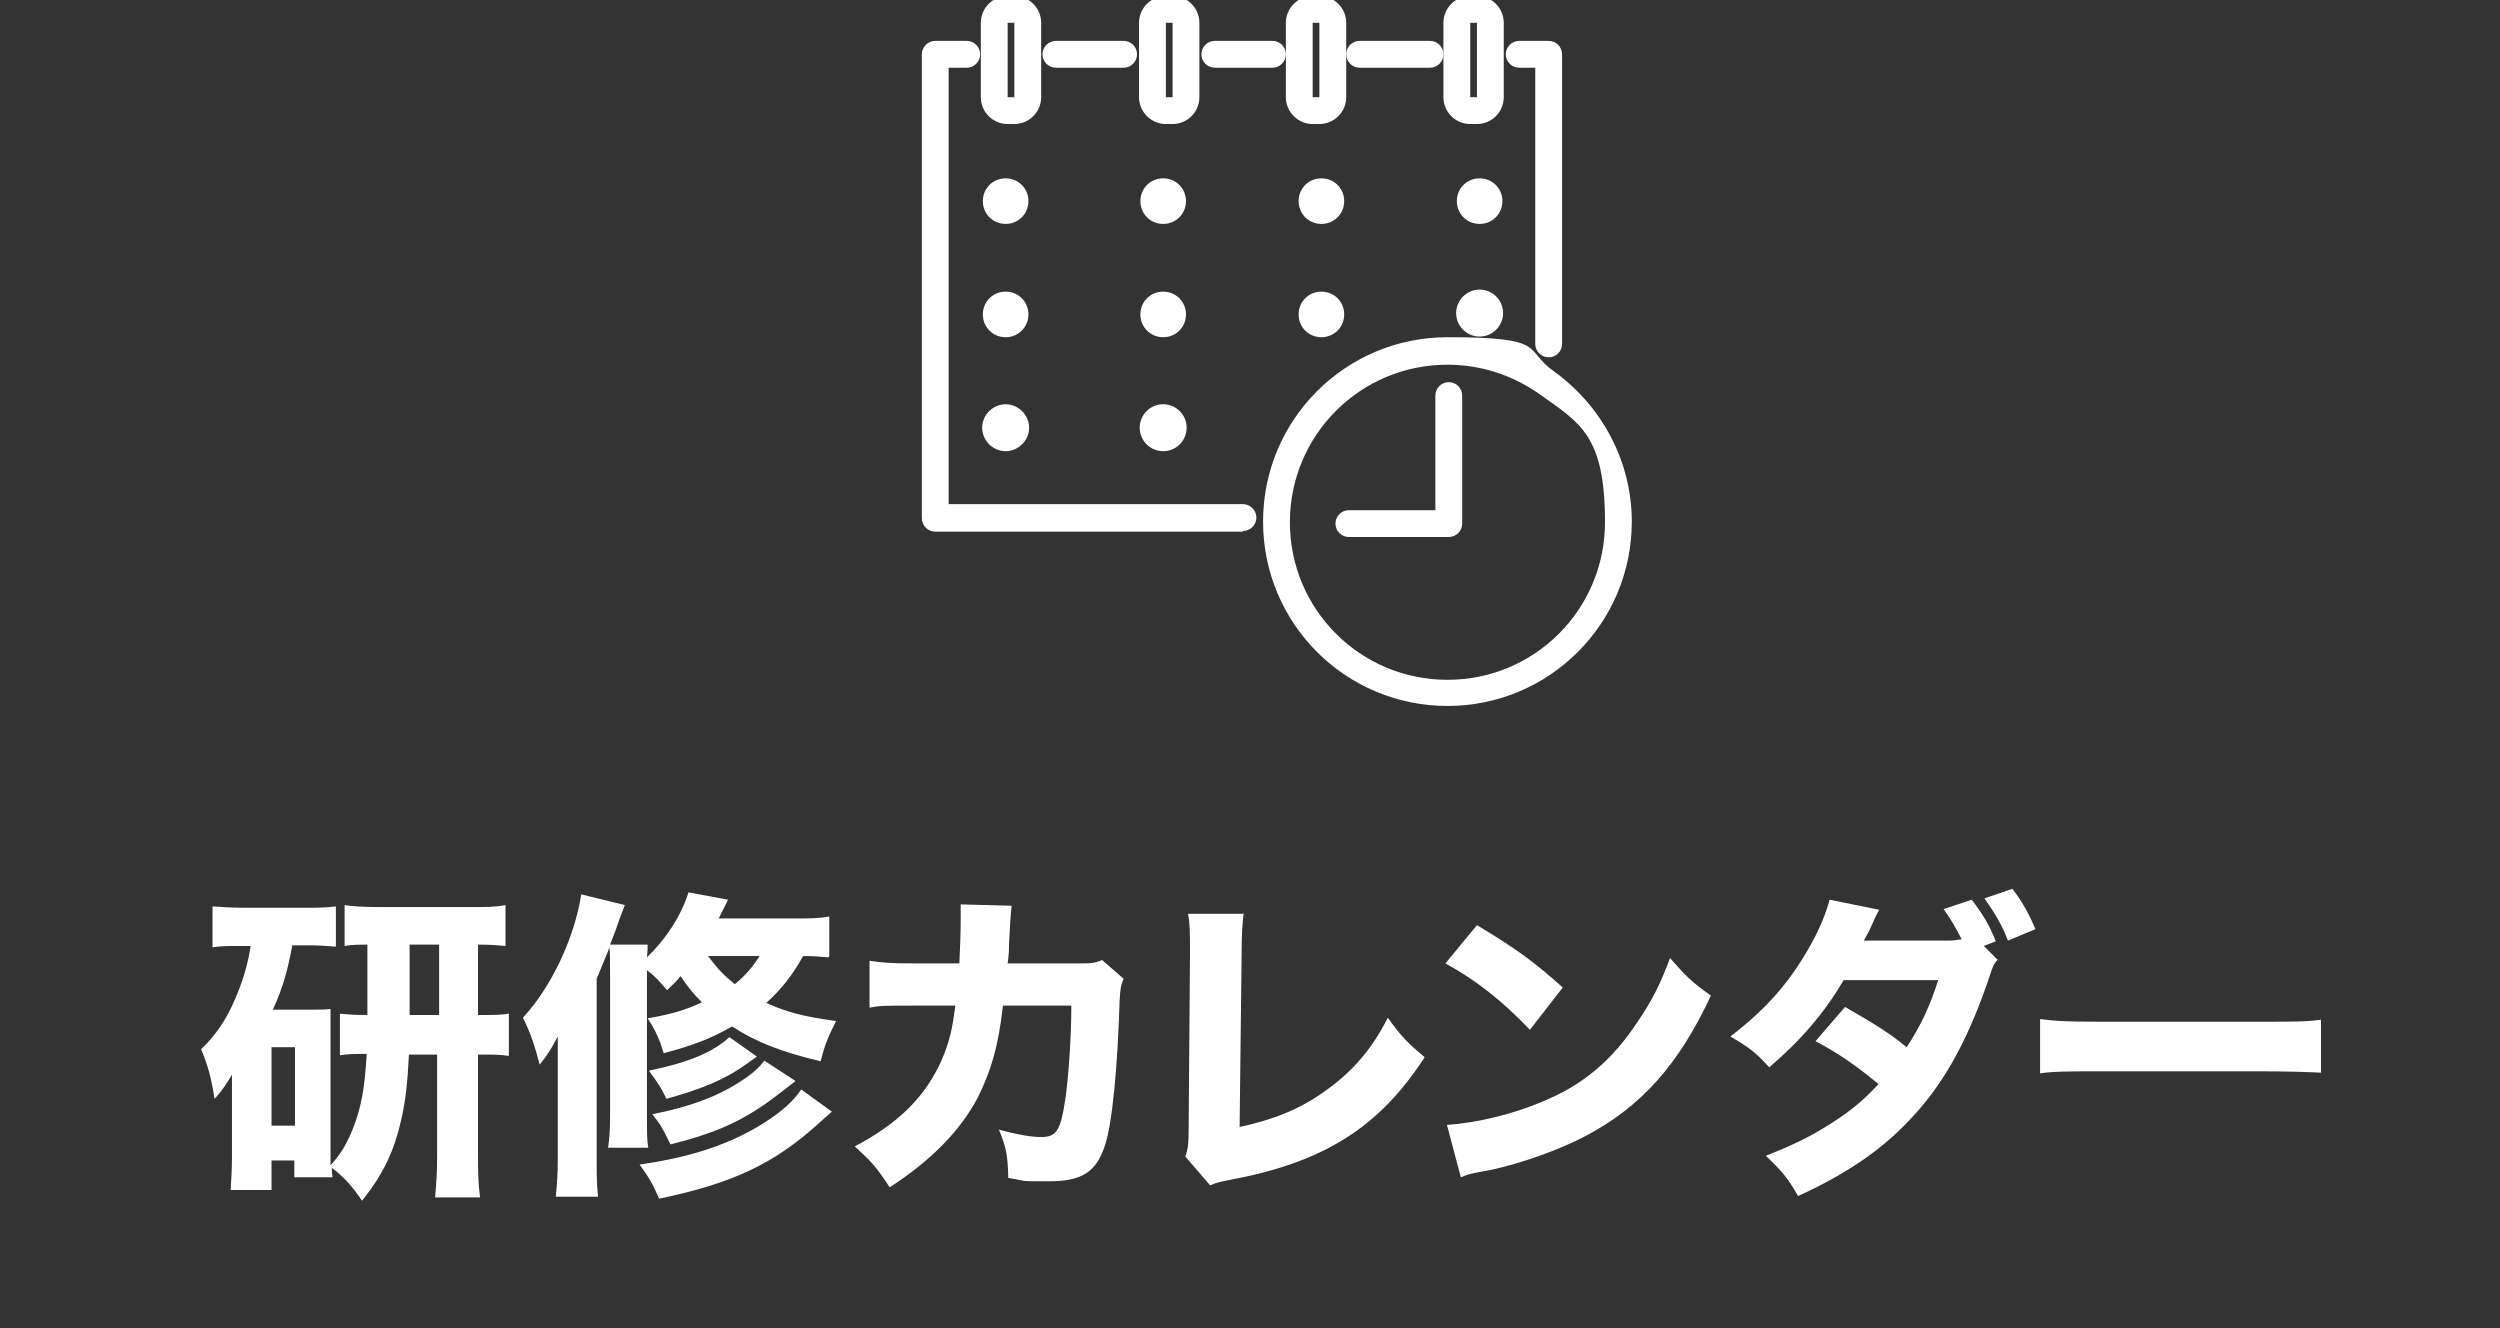 <?xml version="1.0" encoding="UTF-8"?>
<svg id="_レイヤー_1" data-name="レイヤー_1" xmlns="http://www.w3.org/2000/svg" xmlns:xlink="http://www.w3.org/1999/xlink" version="1.1" viewBox="0 0 372.9 198.1">
  <rect x="0" y="0" width="372.9" height="198.1" fill="#333333" stroke="none"/>
  <!-- Generator: Adobe Illustrator 29.3.1, SVG Export Plug-In . SVG Version: 2.1.0 Build 151)  -->
  <defs>
    <style>
      .st0 {
        fill: #fff;
      }
    </style>
  </defs>
  <g>
    <path class="st0" d="M61,157.2c-.2,4.2-.5,6.9-1.1,9.6-1.1,4.9-2.7,8.3-5.9,12.3-1.7-2.5-2.8-3.6-4.5-4.9,0,.5,0,.7.1,1.4h-5.7v-2.5h-3.4v4.4h-6.1c.1-1.4.2-3.2.2-5v-7.9q0-1.7,0-4.3c-.8,1.3-1.3,2.2-2.6,3.6-.5-3.2-1-5-2-7.4,2.5-2.4,4.2-5,5.8-9.3.8-2.2,1.2-3.7,1.6-6.1h-1.6c-1.7,0-2.7,0-4.1.2v-6.1c1.4.1,2.9.2,4.8.2h8.7c2.2,0,3.3,0,4.9-.2v6c-1.3-.1-2.5-.2-4.2-.2h-2.3c-.7,3.8-1.4,6.3-2.9,9.6h5.8c1.4,0,1.9,0,2.8-.1,0,1.2,0,1.9,0,3.4v19.9c1.5-1.6,2.4-3.1,3.4-5.6,1.2-3.1,1.7-5.9,2-11-2.1,0-2.5,0-4,.2v-6.2c1.2.1,1.8.2,4.1.2v-10.5c-1.2,0-2.3,0-3.4.2v-6.1c1.1.2,3,.3,5.5.3h13.3c2.2,0,3.7,0,5.2-.3v6.1c-1.4-.1-1.8-.2-4.1-.2v10.5c2.4,0,3.3,0,4.6-.2v6.3c-1.3-.2-2-.2-4.6-.2v14.9c0,2.3,0,4.1.3,6.4h-6.7c.2-2.3.3-3.7.3-6.3v-15h-4.5ZM40.5,167.9h3.5v-11.7h-3.5v11.7ZM65.5,151.4v-10.5h-4.4v10.5h4.4Z"/>
    <path class="st0" d="M123.6,142.8c-1.2-.1-2.3-.2-3.8-.2-1.7,3-3.2,4.9-5.5,7,2.9,1.3,5.3,2,10.4,2.7-1.3,2.6-1.7,3.7-2.3,6-5.9-1.4-9.7-2.9-13.2-5.2-3.3,1.9-5.8,2.8-10.2,4-.6-2-1.2-3.4-2.4-5.2,3.4-.6,5.6-1.2,8.1-2.4-1.2-1.2-1.9-2-3.2-3.9-.6.8-1,1.1-2,2.1-1.1-1.3-1.7-2-3-3v21.6c0,2.6,0,3.9.2,4.9h-6c.2-1.3.3-2.5.3-5v-20.6c0-2.4,0-3.3-.1-4.3-.1.4-.8,2-1.9,4.7v26.8c0,2.4,0,3.7.2,5.7h-6.3c.2-2,.3-3.4.3-5.7v-13.1c0-2.2,0-3,0-5.1-1,1.9-1.5,2.7-2.7,4.2-.8-3.1-1.5-5-2.5-7,4.2-4.5,7.7-11.9,8.7-18.4l6.5,1.6c-.2.5-.3.8-.8,2.1q-.4,1.3-1.4,3.8h5.6c0,.6,0,1-.1,1.9,2.9-2.8,5.1-6.2,6.2-9.7l5.9,1.1c-.9,1.8-1,2-1.4,2.8h10.9c2.7,0,4,0,5.6-.3v5.9ZM124.1,165.8c-.6.5-1,.9-1.8,1.6-6.8,6.2-13,9.1-24,11.4-.9-2.2-1.6-3.3-2.9-5.1,7.8-1.1,13.7-3.1,18.7-6.3,2.5-1.6,4.4-3.3,5.4-4.9l4.7,3.4ZM112.9,157.6q-.4.3-1.4,1c-3.3,2.4-6.7,3.8-12.1,5.3-.8-1.7-1.1-2.1-2.6-4.2,5.8-1.2,9.5-2.7,12-5l4.1,2.9ZM118.6,161.3c-1.8,1.4-3.6,2.8-4.8,3.6-3.8,2.6-7.7,4.3-13.8,5.8-1.2-2.5-1.5-3-2.7-4.5,5.1-1,9.5-2.5,13-4.8,1.9-1.2,3-2.2,3.7-3.2l4.6,3ZM105.6,142.6c1.6,2.1,2.3,2.8,4,4.2,1.6-1.3,2.7-2.6,3.7-4.2h-7.6Z"/>
    <path class="st0" d="M143.1,143.7c.1-2.1.2-4.6.2-6.8s0-1.2,0-2l7.6.2q-.2,1.6-.4,5.8c0,1,0,1.3-.2,2.8h10.6c1.8,0,2.3,0,3.5-.5l3.2,2.8c-.4.9-.5,1.4-.6,3.3-.3,9.9-1.1,18.4-2.2,21.6-1.3,3.9-3.4,5.3-8.3,5.3s-3,0-6.1-.5c-.1-3.5-.3-4.5-1.4-7.2,2.6.7,4.7,1.1,6.3,1.1,2.3,0,2.9-1,3.6-5.6.5-3.5.9-9.4.9-14h-10.2c-.7,6.1-1.7,9.5-3.7,13.6-2.6,5-7,9.5-13.2,13.5-2-3.1-2.8-3.9-5.2-6.1,6.2-3.3,10-6.9,12.5-11.9,1.2-2.5,1.9-4.7,2.3-7.7l.2-1.4h-6.2c-4.8,0-4.9,0-6.6.3v-7c1.8.3,3,.4,6.7.4h6.8Z"/>
    <path class="st0" d="M185.5,136.2c-.2,1.8-.3,3.3-.3,6l-.3,25.9c5.1-1.1,9.1-2.7,12.8-5.4,4.1-2.9,7-6.3,9.3-10.9,2.1,2.9,2.9,3.7,5.5,5.9-6.8,10.5-15.1,15.7-29.1,18.3-1.5.3-2,.4-2.9.8l-3.7-4.3c.4-1.1.5-1.8.5-4.4l.2-25.7c0-.2,0-.4,0-.7,0-2.3,0-4.1-.3-5.4h8.2Z"/>
    <path class="st0" d="M220.3,138c6.2,3.7,8.9,5.8,12.8,9.3l-4.9,6.3c-4-4.2-8-7.4-12.6-9.9l4.7-5.7ZM215.8,167.8c4.4-.3,9.9-1.6,14.3-3.5,6.1-2.5,10.4-6.2,14.1-11.8,2.2-3.2,3.5-5.8,4.9-9.6,2.3,2.6,3.1,3.5,6.1,5.6-4.8,10.3-10.4,16.6-18.8,21-3.8,2-9.4,4-14,5q-1.2.2-2.1.4c-1.1.2-1.4.3-2.4.7l-2.1-7.9Z"/>
    <path class="st0" d="M298,143.1c-.7.8-.7.9-1.5,3.3-3.2,9.3-6.9,15.8-12,21-4.2,4.4-9.5,7.9-16.3,11-1.6-2.8-2.5-3.8-4.8-6,4-1.6,6.3-2.7,9.2-4.5,3.2-2,5.2-3.6,7.6-6.2-3.3-2.7-5.8-4.5-9.4-6.4l4.4-5.1c4.2,2.4,6.5,3.8,9.2,6,2.1-3.2,3.5-6.2,4.7-10h-14.1c-2.9,4.9-6.3,8.9-11.1,13-2-2.2-2.9-2.9-5.8-4.6,5.5-4.2,9-8.3,12-13.7,1.4-2.5,2.3-4.8,2.8-6.7l7.4,1.5c-.5.9-.6,1.1-1.2,2.5-.4.9-.6,1.2-1.1,2.1h12.7c.7,0,1.2-.1,1.9-.2-.9-1.7-1.4-2.7-2.7-4.5l4.2-1.4c1.9,2.5,2.6,3.8,3.6,6.2l-1.8.7,2.2,2.2ZM300.1,132.5c1.5,1.9,2.6,3.9,3.5,6.1l-4.1,1.7c-.8-2.2-2-4.2-3.5-6.3l4.1-1.4Z"/>
    <path class="st0" d="M304.3,152c2.2.3,3.9.4,8.8.4h24.3c4.9,0,6.6,0,8.8-.3v7.9c-1.9-.1-5.1-.2-8.8-.2h-24.3c-4.2,0-6.9,0-8.8.3v-8Z"/>
  </g>
  <g>
    <g>
      <circle class="st0" cx="220.7" cy="46.7" r="3.5"/>
      <path class="st0" d="M220.7,26.6c1.9,0,3.4,1.5,3.4,3.4s-1.5,3.4-3.4,3.4-3.4-1.5-3.4-3.4,1.5-3.4,3.4-3.4Z"/>
      <path class="st0" d="M197.1,26.6c1.9,0,3.4,1.5,3.4,3.4s-1.5,3.4-3.4,3.4-3.4-1.5-3.4-3.4,1.5-3.4,3.4-3.4Z"/>
      <path class="st0" d="M197.1,43.5c1.9,0,3.4,1.5,3.4,3.4s-1.5,3.4-3.4,3.4-3.4-1.5-3.4-3.4,1.5-3.4,3.4-3.4Z"/>
      <circle class="st0" cx="173.5" cy="63.8" r="3.5"/>
      <path class="st0" d="M173.5,26.6c1.9,0,3.4,1.5,3.4,3.4s-1.5,3.4-3.4,3.4-3.4-1.5-3.4-3.4,1.5-3.4,3.4-3.4Z"/>
      <path class="st0" d="M173.5,43.5c1.9,0,3.4,1.5,3.4,3.4s-1.5,3.4-3.4,3.4-3.4-1.5-3.4-3.4,1.5-3.4,3.4-3.4Z"/>
      <path class="st0" d="M150,60.3c1.9,0,3.5,1.6,3.5,3.5s-1.6,3.5-3.5,3.5-3.5-1.6-3.5-3.5,1.6-3.5,3.5-3.5Z"/>
      <path class="st0" d="M150,26.6c1.9,0,3.4,1.5,3.4,3.4s-1.5,3.4-3.4,3.4-3.4-1.5-3.4-3.4,1.5-3.4,3.4-3.4Z"/>
      <path class="st0" d="M150,43.5c1.9,0,3.4,1.5,3.4,3.4s-1.5,3.4-3.4,3.4-3.4-1.5-3.4-3.4,1.5-3.4,3.4-3.4Z"/>
    </g>
    <g>
      <path class="st0" d="M167.6,10.1h-10.1c-1.1,0-2-.9-2-2s.9-2,2-2h10.1c1.1,0,2,.9,2,2s-.9,2-2,2Z"/>
      <path class="st0" d="M213.3,10.1h-10.5c-1.1,0-2-.9-2-2s.9-2,2-2h10.5c1.1,0,2,.9,2,2s-.9,2-2,2Z"/>
      <path class="st0" d="M185.4,79.3h-45.9c-1.1,0-2-.9-2-2V8.1c0-1.1.9-2,2-2h4.7c1.1,0,2,.9,2,2s-.9,2-2,2h-2.7v65.1h43.9c1.1,0,2,.9,2,2s-.9,2-2,2Z"/>
      <path class="st0" d="M231,53.3c-1.1,0-2-.9-2-2V10.1h-2.4c-1.1,0-2-.9-2-2s.9-2,2-2h4.4c1.1,0,2,.9,2,2v43.2c0,1.1-.9,2-2,2Z"/>
      <path class="st0" d="M189.9,10.1h-8.7c-1.1,0-2-.9-2-2s.9-2,2-2h8.6c1.1,0,2,.9,2,2s-.9,2-2,2Z"/>
      <path class="st0" d="M151.3,18.5h-1c-2.2,0-4-1.8-4-4V3.4c0-2.2,1.8-4,4-4h1c2.2,0,4,1.8,4,4v11.1c0,2.2-1.8,4-4,4ZM150.3,3.4v11.1s1,0,1,0V3.4s-1,0-1,0Z"/>
      <path class="st0" d="M174.9,18.5h-1c-2.2,0-4-1.8-4-4V3.4c0-2.2,1.8-4,4-4h1c2.2,0,4,1.8,4,4v11.1c0,2.2-1.8,4-4,4ZM173.9,3.4v11.1s1,0,1,0V3.4s-1,0-1,0Z"/>
      <path class="st0" d="M196.8,18.5h-1c-2.2,0-4-1.8-4-4V3.4c0-2.2,1.8-4,4-4h1c2.2,0,4,1.8,4,4v11.1c0,2.2-1.8,4-4,4ZM195.8,3.4v11.1s1,0,1,0V3.4s-1,0-1,0Z"/>
      <path class="st0" d="M220.3,18.5h-1c-2.2,0-4-1.8-4-4V3.4c0-2.2,1.8-4,4-4h1c2.2,0,4,1.8,4,4v11.1c0,2.2-1.8,4-4,4ZM219.3,3.4v11.1s1,0,1,0V3.4s-1,0-1,0Z"/>
      <path class="st0" d="M215.9,105.3c-15.2,0-27.5-12.3-27.5-27.5s12.3-27.5,27.5-27.5,11.2,1.8,15.9,5.1h0c7.2,5.2,11.6,13.5,11.6,22.4,0,15.2-12.3,27.5-27.5,27.5ZM215.9,54.4c-13,0-23.5,10.5-23.5,23.5s10.5,23.5,23.5,23.5,23.5-10.5,23.5-23.5-3.7-14.8-9.9-19.2h0c-4-2.8-8.7-4.3-13.6-4.3Z"/>
      <path class="st0" d="M216.1,80.1h-14.9c-1.1,0-2-.9-2-2s.9-2,2-2h12.9v-17.1c0-1.1.9-2,2-2s2,.9,2,2v19.1c0,1.1-.9,2-2,2Z"/>
    </g>
  </g>
</svg>